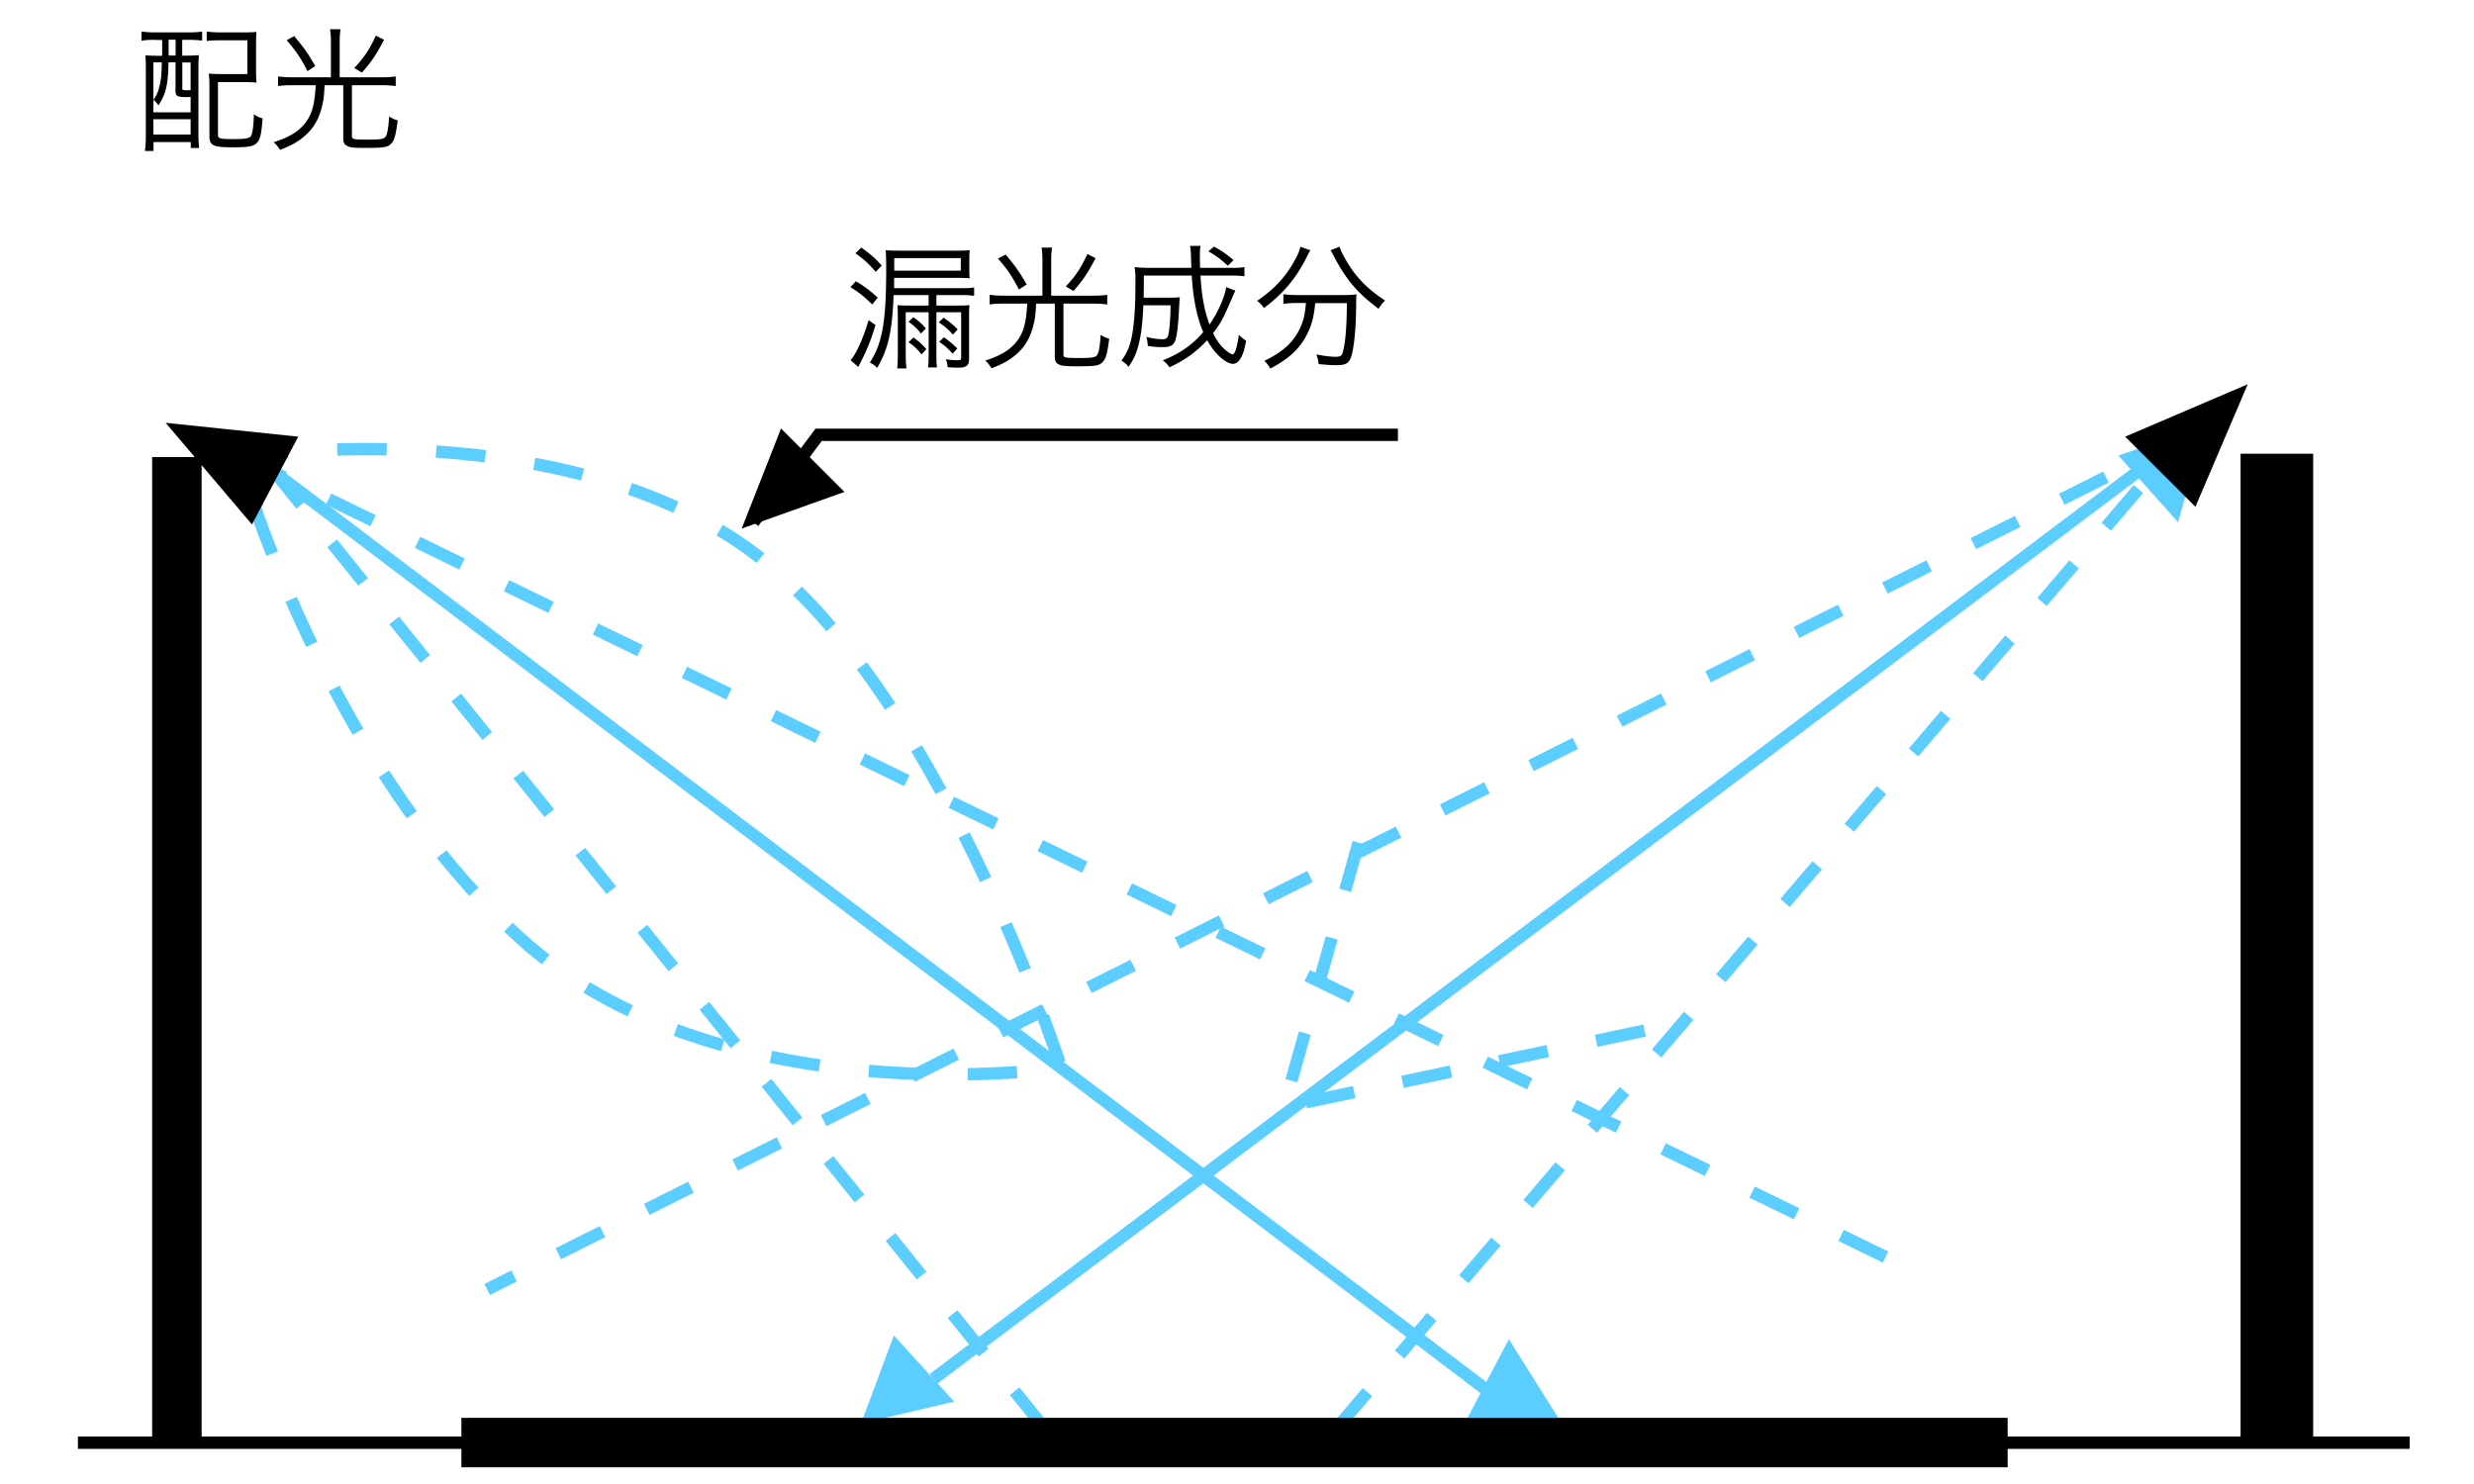 <svg xmlns="http://www.w3.org/2000/svg" id="a" viewBox="0 0 200 120"><defs><style>.b{fill:#5ccdff}.c,.d,.e{fill:none;stroke-miterlimit:10}.c,.e{stroke:#5ccdff}.d{stroke:#000}.e{stroke-dasharray:4 4}</style></defs><path d="M84.53 115.61 22.3 38.28 155.2 103" class="e"/><path d="m107.95 115.61 68.33-80.06-136.9 68.72" class="e"/><path d="m22.3 38.28 98.94 74.92M75.46 111.5l101.3-76.34" class="c"/><path d="m171.25 36.83 6.98-2.35-2.15 7.75-4.83-5.4ZM121.98 108.29l3.99 6.36-7.36.05 3.37-6.41ZM77.14 113.34l-7.53 1.76 2.65-7.11 4.88 5.35Z" class="b"/><path d="M12.3 36.96h4v79.7h-4zM187 116.65h-5.87V36.69H187zM12.53 3.22c-.43 0-.79.02-1.09.07v-.74c.31.04.67.07 1.11.07h2.65c.46 0 .83-.02 1.14-.07v.73c-.3-.03-.65-.06-1.1-.06h-.51V4.5h.17c.54 0 .84-.01 1.18-.04-.03.34-.04.62-.04 1.08v5.3c0 .43.02.88.06 1.13h-.68v-.48h-3.01v.72h-.7c.06-.36.08-.69.08-1.36V5.58c0-.46-.01-.79-.04-1.11.32.03.59.04 1.1.04h.26V3.23h-.56Zm-.13 1.82v4.04h3.01V7.84c-.29.01-.34.01-.39.01-.69 0-.83-.08-.83-.5V5.04h-.57c-.02 1.78-.21 2.56-.81 3.48a1.72 1.72 0 0 0-.41-.44c.3-.42.44-.8.55-1.38.09-.44.11-.77.13-1.66h-.69Zm0 5.84h3.01V9.64H12.4v1.24Zm1.23-6.39h.57V3.21h-.57v1.28Zm1.1 2.63c0 .15.05.18.41.18.02 0 .11-.01.27-.01V5.05h-.67v2.08Zm5.97-1.46c0 .45.01.75.04 1.02-.32-.03-.59-.04-1.07-.04h-2.05v4.2c0 .19.02.25.1.3.12.08.47.11 1.16.11.98 0 1.31-.07 1.42-.27.12-.22.21-.89.22-1.74.31.2.42.25.71.33-.18 2.23-.29 2.34-2.45 2.34-1.56 0-1.85-.14-1.85-.92V7.02c0-.5-.01-.77-.06-1.07.34.03.62.04 1.07.04H20V3.26h-2.17c-.55 0-.83.01-1.12.06v-.77c.31.04.67.07 1.13.07h1.84c.44 0 .75-.01 1.05-.04-.02.27-.03.47-.03 1.08v2.01ZM26.75 3.36c0-.4-.02-.67-.07-1h.85c-.04.27-.07.57-.07 1v2.89h3.4c.45 0 .78-.02 1.13-.07v.78c-.3-.04-.65-.07-1.12-.07h-2.42v4.13c0 .24.13.27 1.31.27.92 0 1.23-.04 1.38-.2.17-.2.25-.69.32-1.67.31.19.43.24.69.31-.17 1.34-.3 1.75-.67 2.01-.25.18-.66.22-1.89.22-.99 0-1.33-.03-1.56-.18-.21-.11-.28-.29-.28-.67V6.89h-1.51c-.04.94-.1 1.3-.25 1.87-.29 1.1-.84 1.89-1.73 2.53-.45.32-.87.54-1.62.83-.17-.26-.28-.41-.51-.62 1.3-.42 2.08-.91 2.61-1.64.51-.7.71-1.53.78-2.97H23.6c-.44 0-.79.02-1.12.07v-.78c.33.04.68.07 1.13.07h3.14V3.36Zm-2.97-.44c.81.96 1.04 1.29 1.71 2.42l-.63.41c-.58-1.11-.92-1.62-1.69-2.5l.62-.33Zm7.27.3c-.69 1.29-1.01 1.76-1.79 2.65l-.62-.37c.8-.86 1.17-1.4 1.75-2.62l.66.34ZM69.19 22.74c.74.45 1.14.75 1.77 1.33l-.45.55c-.66-.65-1.07-.97-1.76-1.4l.44-.48Zm1.59 3.53c-.41 1.36-.72 2.1-1.4 3.4l-.62-.55c.43-.44 1.02-1.75 1.46-3.23l.55.39Zm-1.15-6.25c.7.5 1.06.8 1.65 1.45l-.48.51c-.65-.73-.98-1.03-1.65-1.5l.48-.46Zm2.61 3.84c-.12 2.96-.43 4.36-1.33 5.89-.22-.22-.32-.29-.59-.43.47-.76.7-1.31.91-2.15.29-1.2.41-2.81.41-5.37 0-.77-.01-1.22-.04-1.57.36.03.64.04 1.16.04h4.62c.45 0 .72-.01 1.01-.04-.02.21-.03.46-.03.76v.83c0 .3.01.51.03.68-.29-.02-.59-.03-.97-.03h-5.14v.83h5.46c.5 0 .74-.01 1.01-.06v.68c-.3-.04-.58-.06-1-.06H75.7v.85h1.68c.46 0 .77-.01.99-.04-.02.27-.03.56-.03 1.01v3.31c0 .57-.2.74-.89.74-.21 0-.47-.01-.85-.04-.01-.25-.05-.43-.14-.64.36.05.67.08.9.08.28 0 .34-.03.34-.19v-3.69h-2v3.58c0 .35.01.58.05.88h-.73c.04-.31.05-.54.05-.88v-3.58h-1.85v3.47c0 .42.02.75.06 1.07h-.75c.03-.32.05-.66.05-1.08v-3.07c0-.39-.01-.67-.03-.96.23.02.56.03.98.03h1.54v-.85h-2.84Zm.05-1.97h5.38v-1.02h-5.38v1.02Zm1.55 3.76c.42.3.67.52 1.01.91l-.4.41c-.34-.43-.57-.65-1.01-.95l.4-.37Zm0 1.64c.44.31.67.52 1.05.94l-.39.43c-.36-.45-.62-.69-1.06-.99l.4-.37Zm2.44-1.6c.48.33.75.55 1.14.95l-.39.42c-.38-.44-.67-.68-1.14-1l.38-.36Zm.02 1.58c.46.33.63.46 1.09.91l-.38.42c-.39-.43-.66-.68-1.09-.96l.39-.37ZM84.27 21.02c0-.4-.02-.67-.07-1h.85c-.04.27-.07.57-.07 1v2.89h3.4c.45 0 .78-.02 1.13-.07v.78c-.3-.04-.65-.07-1.12-.07h-2.42v4.13c0 .24.13.27 1.31.27.92 0 1.23-.04 1.38-.2.17-.2.25-.69.32-1.67.31.19.43.24.69.31-.17 1.34-.3 1.75-.67 2.01-.25.18-.66.22-1.89.22-.99 0-1.33-.03-1.56-.18-.21-.11-.28-.29-.28-.67v-4.22h-1.51c-.04.94-.1 1.3-.25 1.87-.29 1.1-.84 1.89-1.73 2.53-.45.32-.87.54-1.62.83-.17-.26-.28-.41-.51-.62 1.3-.42 2.08-.91 2.61-1.64.51-.7.71-1.53.78-2.97h-1.92c-.44 0-.79.02-1.12.07v-.78c.33.04.68.07 1.13.07h3.14v-2.89Zm-2.98-.44c.81.96 1.04 1.29 1.71 2.42l-.63.41c-.58-1.11-.92-1.62-1.69-2.5l.62-.33Zm7.28.3c-.69 1.29-1.01 1.76-1.79 2.65l-.62-.37c.8-.86 1.17-1.4 1.75-2.62l.66.34ZM99.86 23.52c-.03.05-.14.3-.33.74-.63 1.46-.84 1.86-1.46 2.68.34.69.62 1.05 1.11 1.46.2.15.37.25.47.25.18 0 .36-.57.5-1.58.23.23.4.36.59.48-.14.73-.23 1.02-.4 1.34-.18.35-.4.53-.68.53s-.73-.25-1.16-.68c-.33-.32-.63-.73-.91-1.23-.9.96-1.78 1.6-3.05 2.19-.18-.26-.29-.37-.54-.56 1.38-.55 2.38-1.24 3.27-2.28-.51-1.18-.82-2.74-.93-4.58h-3.87c0 .96-.01 1.33-.02 1.79h2.1c.4 0 .58-.01.83-.04q-.03.23-.08 1.23c-.07 1.24-.18 2.05-.33 2.37-.17.34-.41.44-1.02.44-.4 0-.66-.02-1.16-.1-.02-.29-.04-.45-.13-.72.61.13.93.18 1.3.18s.45-.1.53-.58c.08-.46.13-1.29.14-2.16h-2.2c-.07 1.41-.15 2.22-.35 3.04-.19.78-.38 1.25-.84 1.93-.2-.23-.35-.36-.58-.5.41-.57.62-1.03.77-1.65.24-.99.36-2.48.36-4.62 0-.74-.01-.91-.07-1.29.39.04.78.06 1.34.06h3.25c-.04-1.35-.05-1.53-.11-1.78h.85c-.04.22-.05.48-.05.9 0 .2 0 .36.02.88h2.4c.62 0 .9-.01 1.18-.07v.75c-.34-.04-.65-.06-1.23-.06h-2.32c.08 1.57.32 2.9.73 3.96.66-.95 1.23-2.22 1.35-3.03l.75.3Zm-.6-2.03c-.62-.56-.85-.74-1.58-1.17l.47-.38c.73.42.86.51 1.57 1.09l-.46.46ZM105.95 20.22c-.1.13-.14.22-.31.56-.85 1.71-1.91 2.98-3.47 4.13-.14-.22-.29-.39-.54-.59 1.33-.89 2.28-1.9 3.01-3.22.27-.48.42-.82.47-1.15l.83.29Zm-1.07 4.28c-.42 0-.79.02-1.13.07v-.78c.32.04.69.07 1.14.07h3.62c.51 0 .84-.01 1.16-.06-.03.2-.03.29-.04.78 0 2.13-.21 3.99-.5 4.51-.19.33-.45.44-1.09.44-.36 0-.75-.02-1.44-.09-.03-.3-.07-.46-.18-.78.6.12 1.15.19 1.55.19.35 0 .47-.07.55-.27.23-.67.36-2.17.36-4.07h-2.56c-.1 1.21-.35 2.04-.86 2.89-.57.96-1.43 1.71-2.77 2.4-.14-.25-.25-.4-.48-.62 1.41-.68 2.24-1.41 2.77-2.41.36-.69.52-1.3.59-2.27h-.69Zm3.42-4.54c.09.29.19.51.42.92.8 1.44 1.74 2.43 3.25 3.42-.21.2-.35.38-.52.67-1.74-1.29-2.67-2.4-3.71-4.42-.05-.1-.12-.22-.18-.31l.74-.29ZM181.71 31.07l-4.23 9.91-5.68-5.67 9.91-4.24z"/><path d="M19.29 36.96s24.73-3.78 40.56 6.97c15.82 10.76 25.94 42.42 25.94 42.42s-27.84 4.11-43.87-10.61S19.3 36.96 19.3 36.96ZM109.83 68.14l-6.03 21.37 30.82-6.53" class="e"/><path d="M113.01 35.16H66.18l-5.28 7.07" class="d"/><path d="m68.26 39.78-8.3 2.96 3.18-8.09 5.12 5.12ZM13.39 34.19l6.98 8.22 3.74-7.1-10.72-1.12zM162.3 114.65v4h-125v-4z"/><path d="M6.3 116.66h188.5" class="d"/></svg>